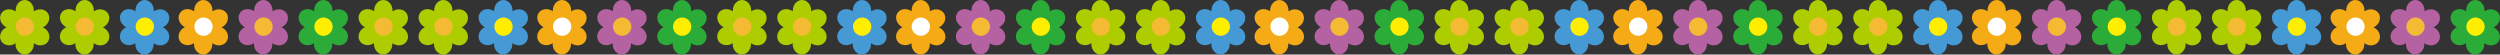 <svg version="1.1" id="レイヤー_1" xmlns="http://www.w3.org/2000/svg" x="0" y="0" width="1500" height="32.7" xml:space="preserve"><rect width="100%" height="100%" fill="#333333" stroke="none"/><style>.st0{fill:#adcd00}.st1{fill:#f5ba34}.st2{fill:#459ad5}.st3{fill:#fe0}.st4{fill:#f4ab16}.st5{fill:#fff}.st6{fill:#b562a2}.st7{fill:#2bab38}</style><path class="st0" d="M26.3 16.7l-.6-.3.6-.3c3-1.7 4.1-5.2 2.6-7.9-1.5-2.6-5.2-3.4-8.1-1.7-.2.1-.4.2-.5.4v-.7c0-3.4-2.5-6.2-5.5-6.2S9.4 2.8 9.4 6.2v.6l-.6-.3c-3-1.7-6.6-1-8.1 1.7-1.5 2.6-.3 6.1 2.6 7.9l.6.3-.6.3c-3 1.7-4.1 5.2-2.6 7.9 1.5 2.6 5.2 3.4 8.1 1.7.2-.3.4-.4.5-.5v.7c0 3.4 2.5 6.2 5.5 6.2s5.5-2.8 5.5-6.2v-.6c.2.1.4.3.6.4 3 1.7 6.6 1 8.1-1.7s.3-6.2-2.7-7.9z"/><path class="st1" d="M20.4 16c0 3-2.5 5.5-5.5 5.5S9.4 19 9.4 16s2.5-5.5 5.5-5.5c3.1 0 5.5 2.5 5.5 5.5z"/><path class="st0" d="M62.3 16.7l-.6-.3.6-.3c3-1.7 4.1-5.2 2.6-7.9-1.5-2.6-5.2-3.4-8.1-1.7-.2.1-.4.2-.5.4v-.7c0-3.4-2.5-6.2-5.5-6.2s-5.5 2.8-5.5 6.2v.6c-.2-.1-.4-.3-.6-.4-3-1.7-6.6-1-8.1 1.7-1.5 2.6-.3 6.1 2.6 7.9l.6.3-.6.3c-3 1.7-4.1 5.2-2.6 7.9 1.5 2.6 5.2 3.4 8.1 1.7.2-.1.4-.2.5-.4v.7c0 3.4 2.5 6.2 5.5 6.2s5.5-2.8 5.5-6.2v-.6c.2.1.4.3.6.4 3 1.7 6.6 1 8.1-1.7 1.6-2.7.4-6.2-2.6-7.9z"/><path class="st1" d="M56.4 16c0 3-2.5 5.5-5.5 5.5S45.4 19 45.4 16s2.5-5.5 5.5-5.5 5.5 2.5 5.5 5.5z"/><path class="st2" d="M98.3 16.7l-.6-.3.6-.3c3-1.7 4.1-5.2 2.6-7.9-1.5-2.6-5.2-3.4-8.1-1.7-.2.1-.4.2-.5.4v-.7c0-3.4-2.5-6.2-5.5-6.2s-5.5 2.8-5.5 6.2v.6c-.2-.1-.4-.3-.6-.4-3-1.7-6.6-1-8.1 1.7-1.5 2.6-.3 6.1 2.6 7.9l.6.3-.6.3c-3 1.7-4.1 5.2-2.6 7.9 1.5 2.6 5.2 3.4 8.1 1.7.2-.1.4-.2.5-.4v.7c0 3.4 2.5 6.2 5.5 6.2s5.5-2.8 5.5-6.2v-.6c.2.1.4.3.6.4 3 1.7 6.6 1 8.1-1.7s.4-6.2-2.6-7.9z"/><path class="st3" d="M92.4 16c0 3-2.5 5.5-5.5 5.5S81.4 19 81.4 16s2.5-5.5 5.5-5.5 5.5 2.5 5.5 5.5z"/><path class="st4" d="M133.5 16.7l-.6-.3.6-.3c3-1.7 4.1-5.2 2.6-7.9-1.5-2.6-5.2-3.4-8.1-1.7-.2.1-.4.2-.5.4v-.7c0-3.4-2.5-6.2-5.5-6.2s-5.5 2.8-5.5 6.2v.6c-.2-.1-.4-.3-.6-.4-3-1.7-6.6-1-8.1 1.7-1.5 2.6-.3 6.1 2.6 7.9l.6.3-.6.3c-3 1.7-4.1 5.2-2.6 7.9 1.5 2.6 5.2 3.4 8.1 1.7.2-.1.4-.2.5-.4v.7c0 3.4 2.5 6.2 5.5 6.2s5.5-2.8 5.5-6.2v-.6c.2.1.4.3.6.4 3 1.7 6.6 1 8.1-1.7 1.6-2.7.4-6.2-2.6-7.9z"/><path class="st5" d="M127.6 16c0 3-2.5 5.5-5.5 5.5s-5.5-2.5-5.5-5.5 2.5-5.5 5.5-5.5 5.5 2.5 5.5 5.5z"/><path class="st6" d="M169.5 16.7l-.6-.3.6-.3c3-1.7 4.1-5.2 2.6-7.9-1.5-2.6-5.2-3.4-8.1-1.7-.2.1-.4.2-.5.4v-.7c0-3.4-2.5-6.2-5.5-6.2s-5.5 2.8-5.5 6.2v.6c-.2-.1-.4-.3-.6-.4-3-1.7-6.6-1-8.1 1.7-1.5 2.6-.3 6.1 2.6 7.9l.6.3-.6.3c-3 1.7-4.1 5.2-2.6 7.9 1.5 2.6 5.2 3.4 8.1 1.7.2-.1.4-.2.5-.4v.7c0 3.4 2.5 6.2 5.5 6.2s5.5-2.8 5.5-6.2v-.6c.2.1.4.3.6.4 3 1.7 6.6 1 8.1-1.7s.4-6.2-2.6-7.9z"/><path class="st1" d="M163.6 16c0 3-2.5 5.5-5.5 5.5s-5.5-2.5-5.5-5.5 2.5-5.5 5.5-5.5c3.1 0 5.5 2.5 5.5 5.5z"/><path class="st7" d="M205.5 16.7l-.6-.3.6-.3c3-1.7 4.1-5.2 2.6-7.9-1.5-2.6-5.2-3.4-8.1-1.7-.2.1-.4.2-.5.4v-.7c0-3.4-2.5-6.2-5.5-6.2s-5.5 2.8-5.5 6.2v.6c-.2-.1-.4-.3-.6-.4-3-1.7-6.6-1-8.1 1.7-1.5 2.6-.3 6.1 2.6 7.9l.6.3-.6.3c-3 1.7-4.1 5.2-2.6 7.9 1.5 2.6 5.2 3.4 8.1 1.7.2-.1.4-.2.5-.4v.7c0 3.4 2.5 6.2 5.5 6.2s5.5-2.8 5.5-6.2v-.6c.2.1.4.3.6.4 3 1.7 6.6 1 8.1-1.7 1.6-2.7.4-6.2-2.6-7.9z"/><path class="st3" d="M199.6 16c0 3-2.5 5.5-5.5 5.5s-5.5-2.5-5.5-5.5 2.5-5.5 5.5-5.5 5.5 2.5 5.5 5.5z"/><g><path class="st0" d="M241.5 16.7l-.6-.3.6-.3c3-1.7 4.1-5.2 2.6-7.9-1.5-2.6-5.2-3.4-8.1-1.7-.2.1-.4.2-.5.4v-.7c0-3.4-2.5-6.2-5.5-6.2s-5.5 2.8-5.5 6.2v.6c-.2-.1-.4-.3-.6-.4-3-1.7-6.6-1-8.1 1.7-1.5 2.6-.3 6.1 2.6 7.9l.6.3-.6.3c-3 1.7-4.1 5.2-2.6 7.9 1.5 2.6 5.2 3.4 8.1 1.7.2-.1.4-.2.5-.4v.7c0 3.4 2.5 6.2 5.5 6.2s5.5-2.8 5.5-6.2v-.6c.2.1.4.3.6.4 3 1.7 6.6 1 8.1-1.7 1.6-2.7.4-6.2-2.6-7.9z"/><path class="st1" d="M235.6 16c0 3-2.5 5.5-5.5 5.5s-5.5-2.5-5.5-5.5 2.5-5.5 5.5-5.5c3.1 0 5.5 2.5 5.5 5.5z"/><path class="st0" d="M277.5 16.7l-.6-.3.6-.3c3-1.7 4.1-5.2 2.6-7.9-1.5-2.6-5.2-3.4-8.1-1.7-.2.1-.4.2-.5.4v-.7c0-3.4-2.5-6.2-5.5-6.2s-5.5 2.8-5.5 6.2v.6c-.2-.1-.4-.3-.6-.4-3-1.7-6.6-1-8.1 1.7-1.5 2.6-.3 6.1 2.6 7.9l.6.3-.6.3c-3 1.7-4.1 5.2-2.6 7.9 1.5 2.6 5.2 3.4 8.1 1.7.2-.1.4-.2.5-.4v.7c0 3.4 2.5 6.2 5.5 6.2s5.5-2.8 5.5-6.2v-.6c.2.1.4.3.6.4 3 1.7 6.6 1 8.1-1.7s.4-6.2-2.6-7.9z"/><path class="st1" d="M271.6 16c0 3-2.5 5.5-5.5 5.5s-5.5-2.5-5.5-5.5 2.5-5.5 5.5-5.5 5.5 2.5 5.5 5.5z"/><path class="st2" d="M313.5 16.7l-.6-.3.6-.3c3-1.7 4.1-5.2 2.6-7.9-1.5-2.6-5.2-3.4-8.1-1.7-.2.1-.4.2-.5.4v-.7c0-3.4-2.5-6.2-5.5-6.2s-5.5 2.8-5.5 6.2v.6c-.2-.1-.4-.3-.6-.4-3-1.7-6.6-1-8.1 1.7-1.5 2.6-.3 6.1 2.6 7.9l.6.3-.6.3c-3 1.7-4.1 5.2-2.6 7.9 1.5 2.6 5.2 3.4 8.1 1.7.2-.1.4-.2.5-.4v.7c0 3.4 2.5 6.2 5.5 6.2s5.5-2.8 5.5-6.2v-.6c.2.1.4.3.6.4 3 1.7 6.6 1 8.1-1.7s.4-6.2-2.6-7.9z"/><path class="st3" d="M307.6 16c0 3-2.5 5.5-5.5 5.5s-5.5-2.5-5.5-5.5 2.5-5.5 5.5-5.5 5.5 2.5 5.5 5.5z"/><path class="st4" d="M348.7 16.7l-.6-.3.6-.3c3-1.7 4.1-5.2 2.6-7.9-1.5-2.6-5.2-3.4-8.1-1.7-.2.1-.4.2-.5.4v-.7c0-3.4-2.5-6.2-5.5-6.2s-5.5 2.8-5.5 6.2v.6c-.2-.1-.4-.3-.6-.4-3-1.7-6.6-1-8.1 1.7-1.5 2.6-.3 6.1 2.6 7.9l.6.3-.6.3c-3 1.7-4.1 5.2-2.6 7.9 1.5 2.6 5.2 3.4 8.1 1.7.2-.1.4-.2.5-.4v.7c0 3.4 2.5 6.2 5.5 6.2s5.5-2.8 5.5-6.2v-.6c.2.1.4.3.6.4 3 1.7 6.6 1 8.1-1.7s.4-6.2-2.6-7.9z"/><path class="st5" d="M342.8 16c0 3-2.5 5.5-5.5 5.5s-5.5-2.5-5.5-5.5 2.5-5.5 5.5-5.5c3.1 0 5.5 2.5 5.5 5.5z"/><path class="st6" d="M384.7 16.7l-.6-.3.6-.3c3-1.7 4.1-5.2 2.6-7.9-1.5-2.6-5.2-3.4-8.1-1.7-.2.1-.4.2-.5.4v-.7c0-3.4-2.5-6.2-5.5-6.2s-5.5 2.8-5.5 6.2v.6c-.2-.1-.4-.3-.6-.4-3-1.7-6.6-1-8.1 1.7-1.5 2.6-.3 6.1 2.6 7.9l.6.3-.6.3c-3 1.7-4.1 5.2-2.6 7.9 1.5 2.6 5.2 3.4 8.1 1.7.2-.1.4-.2.5-.4v.7c0 3.4 2.5 6.2 5.5 6.2s5.5-2.8 5.5-6.2v-.6c.2.1.4.3.6.4 3 1.7 6.6 1 8.1-1.7 1.6-2.7.4-6.2-2.6-7.9z"/><path class="st1" d="M378.8 16c0 3-2.5 5.5-5.5 5.5s-5.5-2.5-5.5-5.5 2.5-5.5 5.5-5.5 5.5 2.5 5.5 5.5z"/><path class="st7" d="M420.7 16.7l-.6-.3.6-.3c3-1.7 4.1-5.2 2.6-7.9-1.5-2.6-5.2-3.4-8.1-1.7-.2.1-.4.2-.5.4v-.7c0-3.4-2.5-6.2-5.5-6.2s-5.5 2.8-5.5 6.2v.6c-.2-.1-.4-.3-.6-.4-3-1.7-6.6-1-8.1 1.7-1.5 2.6-.3 6.1 2.6 7.9l.6.3-.6.3c-3 1.7-4.1 5.2-2.6 7.9 1.5 2.6 5.2 3.4 8.1 1.7.2-.1.4-.2.5-.4v.7c0 3.4 2.5 6.2 5.5 6.2s5.5-2.8 5.5-6.2v-.6c.2.1.4.3.6.4 3 1.7 6.6 1 8.1-1.7s.4-6.2-2.6-7.9z"/><path class="st3" d="M414.8 16c0 3-2.5 5.5-5.5 5.5s-5.5-2.5-5.5-5.5 2.5-5.5 5.5-5.5 5.5 2.5 5.5 5.5z"/></g><g><path class="st0" d="M456.7 16.7l-.6-.3.6-.3c3-1.7 4.1-5.2 2.6-7.9-1.5-2.6-5.2-3.4-8.1-1.7-.2.1-.4.2-.5.4v-.7c0-3.4-2.5-6.2-5.5-6.2s-5.5 2.8-5.5 6.2v.6c-.2-.1-.4-.3-.6-.4-3-1.7-6.6-1-8.1 1.7-1.5 2.6-.3 6.1 2.6 7.9l.6.3-.6.3c-3 1.7-4.1 5.2-2.6 7.9 1.5 2.6 5.2 3.4 8.1 1.7.2-.1.4-.2.5-.4v.7c0 3.4 2.5 6.2 5.5 6.2s5.5-2.8 5.5-6.2v-.6c.2.1.4.3.6.4 3 1.7 6.6 1 8.1-1.7 1.6-2.7.4-6.2-2.6-7.9z"/><path class="st1" d="M450.8 16c0 3-2.5 5.5-5.5 5.5s-5.5-2.5-5.5-5.5 2.5-5.5 5.5-5.5 5.5 2.5 5.5 5.5z"/><path class="st0" d="M492.7 16.7l-.6-.3.6-.3c3-1.7 4.1-5.2 2.6-7.9-1.5-2.6-5.2-3.4-8.1-1.7-.2.1-.4.2-.5.4v-.7c0-3.4-2.5-6.2-5.5-6.2s-5.5 2.8-5.5 6.2v.6c-.2-.1-.4-.3-.6-.4-3-1.7-6.6-1-8.1 1.7-1.5 2.6-.3 6.1 2.6 7.9l.6.3-.6.3c-3 1.7-4.1 5.2-2.6 7.9 1.5 2.6 5.2 3.4 8.1 1.7.2-.1.4-.2.5-.4v.7c0 3.4 2.5 6.2 5.5 6.2s5.5-2.8 5.5-6.2v-.6c.2.1.4.3.6.4 3 1.7 6.6 1 8.1-1.7s.4-6.2-2.6-7.9z"/><path class="st1" d="M486.8 16c0 3-2.5 5.5-5.5 5.5s-5.5-2.5-5.5-5.5 2.5-5.5 5.5-5.5 5.5 2.5 5.5 5.5z"/><path class="st2" d="M528.7 16.7l-.6-.3.6-.3c3-1.7 4.1-5.2 2.6-7.9-1.5-2.6-5.2-3.4-8.1-1.7-.2.1-.4.2-.5.4v-.7c0-3.4-2.5-6.2-5.5-6.2s-5.5 2.8-5.5 6.2v.6c-.2-.1-.4-.3-.6-.4-3-1.7-6.6-1-8.1 1.7-1.5 2.6-.3 6.1 2.6 7.9l.6.3-.6.3c-3 1.7-4.1 5.2-2.6 7.9 1.5 2.6 5.2 3.4 8.1 1.7.2-.1.4-.2.5-.4v.7c0 3.4 2.5 6.2 5.5 6.2s5.5-2.8 5.5-6.2v-.6c.2.1.4.3.6.4 3 1.7 6.6 1 8.1-1.7s.4-6.2-2.6-7.9z"/><path class="st3" d="M522.8 16c0 3-2.5 5.5-5.5 5.5s-5.5-2.5-5.5-5.5 2.5-5.5 5.5-5.5 5.5 2.5 5.5 5.5z"/><path class="st4" d="M563.9 16.7l-.6-.3.6-.3c3-1.7 4.1-5.2 2.6-7.9-1.5-2.6-5.2-3.4-8.1-1.7-.2.1-.4.2-.5.4v-.7c0-3.4-2.5-6.2-5.5-6.2S547 2.8 547 6.2v.6c-.2-.1-.4-.3-.6-.4-3-1.7-6.6-1-8.1 1.7-1.5 2.6-.3 6.1 2.6 7.9l.6.3-.6.3c-3 1.7-4.1 5.2-2.6 7.9 1.5 2.6 5.2 3.4 8.1 1.7.2-.1.4-.2.5-.4v.7c0 3.4 2.5 6.2 5.5 6.2s5.5-2.8 5.5-6.2v-.6c.2.1.4.3.6.4 3 1.7 6.6 1 8.1-1.7s.3-6.2-2.7-7.9z"/><path class="st5" d="M558 16c0 3-2.5 5.5-5.5 5.5S547 19 547 16s2.5-5.5 5.5-5.5S558 13 558 16z"/><path class="st6" d="M599.9 16.7l-.6-.3.6-.3c3-1.7 4.1-5.2 2.6-7.9-1.5-2.6-5.2-3.4-8.1-1.7-.2.1-.4.2-.5.4v-.7c0-3.4-2.5-6.2-5.5-6.2s-5.5 2.8-5.5 6.2v.6c-.2-.1-.4-.3-.6-.4-3-1.7-6.6-1-8.1 1.7-1.5 2.6-.3 6.1 2.6 7.9l.6.3-.6.3c-3 1.7-4.1 5.2-2.6 7.9 1.5 2.6 5.2 3.4 8.1 1.7.2-.1.4-.2.5-.4v.7c0 3.4 2.5 6.2 5.5 6.2s5.5-2.8 5.5-6.2v-.6c.2.1.4.3.6.4 3 1.7 6.6 1 8.1-1.7 1.6-2.7.4-6.2-2.6-7.9z"/><path class="st1" d="M594 16c0 3-2.5 5.5-5.5 5.5S583 19 583 16s2.5-5.5 5.5-5.5S594 13 594 16z"/><path class="st7" d="M635.9 16.7l-.6-.3.6-.3c3-1.7 4.1-5.2 2.6-7.9-1.5-2.6-5.2-3.4-8.1-1.7-.2.1-.4.2-.5.4v-.7c0-3.4-2.5-6.2-5.5-6.2s-5.5 2.8-5.5 6.2v.6c-.2-.1-.4-.3-.6-.4-3-1.7-6.6-1-8.1 1.7-1.5 2.6-.3 6.1 2.6 7.9l.6.3-.6.3c-3 1.7-4.1 5.2-2.6 7.9 1.5 2.6 5.2 3.4 8.1 1.7.2-.1.4-.2.5-.4v.7c0 3.4 2.5 6.2 5.5 6.2s5.5-2.8 5.5-6.2v-.6c.2.1.4.3.6.4 3 1.7 6.6 1 8.1-1.7s.4-6.2-2.6-7.9z"/><path class="st3" d="M630 16c0 3-2.5 5.5-5.5 5.5S619 19 619 16s2.5-5.5 5.5-5.5S630 13 630 16z"/></g><g><path class="st0" d="M671.9 16.7l-.6-.3.6-.3c3-1.7 4.1-5.2 2.6-7.9-1.5-2.6-5.2-3.4-8.1-1.7-.2.1-.4.2-.5.4v-.7c0-3.4-2.5-6.2-5.5-6.2s-5.5 2.8-5.5 6.2v.6c-.2-.1-.4-.3-.6-.4-3-1.7-6.6-1-8.1 1.7-1.5 2.6-.3 6.1 2.6 7.9l.6.3-.6.3c-3 1.7-4.1 5.2-2.6 7.9 1.5 2.6 5.2 3.4 8.1 1.7.2-.1.4-.2.5-.4v.7c0 3.4 2.5 6.2 5.5 6.2s5.5-2.8 5.5-6.2v-.6c.2.1.4.3.6.4 3 1.7 6.6 1 8.1-1.7s.4-6.2-2.6-7.9z"/><path class="st1" d="M666 16c0 3-2.5 5.5-5.5 5.5S655 19 655 16s2.5-5.5 5.5-5.5S666 13 666 16z"/><path class="st0" d="M707.9 16.7l-.6-.3.6-.3c3-1.7 4.1-5.2 2.6-7.9-1.5-2.6-5.2-3.4-8.1-1.7-.2.1-.4.2-.5.4v-.7c0-3.4-2.5-6.2-5.5-6.2s-5.5 2.8-5.5 6.2v.6c-.2-.1-.4-.3-.6-.4-3-1.7-6.6-1-8.1 1.7-1.5 2.6-.3 6.1 2.6 7.9l.6.3-.6.3c-3 1.7-4.1 5.2-2.6 7.9 1.5 2.6 5.2 3.4 8.1 1.7.2-.1.4-.2.5-.4v.7c0 3.4 2.5 6.2 5.5 6.2s5.5-2.8 5.5-6.2v-.6c.2.1.4.3.6.4 3 1.7 6.6 1 8.1-1.7s.4-6.2-2.6-7.9z"/><path class="st1" d="M702 16c0 3-2.5 5.5-5.5 5.5S691 19 691 16s2.5-5.5 5.5-5.5S702 13 702 16z"/><path class="st2" d="M743.9 16.7l-.6-.3.6-.3c3-1.7 4.1-5.2 2.6-7.9-1.5-2.6-5.2-3.4-8.1-1.7-.2.1-.4.2-.5.4v-.7c0-3.4-2.5-6.2-5.5-6.2s-5.5 2.8-5.5 6.2v.6c-.2-.1-.4-.3-.6-.4-3-1.7-6.6-1-8.1 1.7-1.5 2.6-.3 6.1 2.6 7.9l.6.3-.6.3c-3 1.7-4.1 5.2-2.6 7.9 1.5 2.6 5.2 3.4 8.1 1.7.2-.1.4-.2.5-.4v.7c0 3.4 2.5 6.2 5.5 6.2s5.5-2.8 5.5-6.2v-.6c.2.1.4.3.6.4 3 1.7 6.6 1 8.1-1.7s.4-6.2-2.6-7.9z"/><path class="st3" d="M738 16c0 3-2.5 5.5-5.5 5.5S727 19 727 16s2.5-5.5 5.5-5.5S738 13 738 16z"/><path class="st4" d="M779.1 16.7l-.6-.3.6-.3c3-1.7 4.1-5.2 2.6-7.9-1.5-2.6-5.2-3.4-8.1-1.7-.2.1-.4.2-.5.4v-.7c0-3.4-2.5-6.2-5.5-6.2s-5.5 2.8-5.5 6.2v.6c-.2-.1-.4-.3-.6-.4-3-1.7-6.6-1-8.1 1.7-1.5 2.6-.3 6.1 2.6 7.9l.6.3-.6.3c-3 1.7-4.1 5.2-2.6 7.9 1.5 2.6 5.2 3.4 8.1 1.7.2-.1.4-.2.5-.4v.7c0 3.4 2.5 6.2 5.5 6.2s5.5-2.8 5.5-6.2v-.6c.2.1.4.3.6.4 3 1.7 6.6 1 8.1-1.7 1.6-2.7.4-6.2-2.6-7.9z"/><path class="st5" d="M773.2 16c0 3-2.5 5.5-5.5 5.5s-5.5-2.5-5.5-5.5 2.5-5.5 5.5-5.5 5.5 2.5 5.5 5.5z"/><path class="st6" d="M815.1 16.7l-.6-.3.6-.3c3-1.7 4.1-5.2 2.6-7.9-1.5-2.6-5.2-3.4-8.1-1.7-.2.1-.4.2-.5.4v-.7c0-3.4-2.5-6.2-5.5-6.2s-5.5 2.8-5.5 6.2v.6c-.2-.1-.4-.3-.6-.4-3-1.7-6.6-1-8.1 1.7-1.5 2.6-.3 6.1 2.6 7.9l.6.3-.6.3c-3 1.7-4.1 5.2-2.6 7.9 1.5 2.6 5.2 3.4 8.1 1.7.2-.1.4-.2.5-.4v.7c0 3.4 2.5 6.2 5.5 6.2s5.5-2.8 5.5-6.2v-.6c.2.1.4.3.6.4 3 1.7 6.6 1 8.1-1.7s.4-6.2-2.6-7.9z"/><path class="st1" d="M809.2 16c0 3-2.5 5.5-5.5 5.5s-5.5-2.5-5.5-5.5 2.5-5.5 5.5-5.5 5.5 2.5 5.5 5.5z"/><path class="st7" d="M851.1 16.7l-.6-.3.6-.3c3-1.7 4.1-5.2 2.6-7.9-1.5-2.6-5.2-3.4-8.1-1.7-.2.1-.4.2-.5.4v-.7c0-3.4-2.5-6.2-5.5-6.2s-5.5 2.8-5.5 6.2v.6c-.2-.1-.4-.3-.6-.4-3-1.7-6.6-1-8.1 1.7-1.5 2.6-.3 6.1 2.6 7.9l.6.3-.6.3c-3 1.7-4.1 5.2-2.6 7.9 1.5 2.6 5.2 3.4 8.1 1.7.2-.1.4-.2.5-.4v.7c0 3.4 2.5 6.2 5.5 6.2s5.5-2.8 5.5-6.2v-.6c.2.1.4.3.6.4 3 1.7 6.6 1 8.1-1.7s.4-6.2-2.6-7.9z"/><path class="st3" d="M845.2 16c0 3-2.5 5.5-5.5 5.5s-5.5-2.5-5.5-5.5 2.5-5.5 5.5-5.5 5.5 2.5 5.5 5.5z"/></g><g><path class="st0" d="M887.1 16.7l-.6-.3.6-.3c3-1.7 4.1-5.2 2.6-7.9-1.5-2.6-5.2-3.4-8.1-1.7-.2.1-.4.2-.5.4v-.7c0-3.4-2.5-6.2-5.5-6.2s-5.5 2.8-5.5 6.2v.6c-.2-.1-.4-.3-.6-.4-3-1.7-6.6-1-8.1 1.7-1.5 2.6-.3 6.1 2.6 7.9l.6.3-.6.3c-3 1.7-4.1 5.2-2.6 7.9 1.5 2.6 5.2 3.4 8.1 1.7.2-.1.4-.2.5-.4v.7c0 3.4 2.5 6.2 5.5 6.2s5.5-2.8 5.5-6.2v-.6c.2.1.4.3.6.4 3 1.7 6.6 1 8.1-1.7s.4-6.2-2.6-7.9z"/><path class="st1" d="M881.2 16c0 3-2.5 5.5-5.5 5.5s-5.5-2.5-5.5-5.5 2.5-5.5 5.5-5.5 5.5 2.5 5.5 5.5z"/><path class="st0" d="M923.1 16.7l-.6-.3.6-.3c3-1.7 4.1-5.2 2.6-7.9-1.5-2.6-5.2-3.4-8.1-1.7-.2.1-.4.2-.5.4v-.7c0-3.4-2.5-6.2-5.5-6.2s-5.5 2.8-5.5 6.2v.6c-.2-.1-.4-.3-.6-.4-3-1.7-6.6-1-8.1 1.7-1.5 2.6-.3 6.1 2.6 7.9l.6.3-.6.3c-3 1.7-4.1 5.2-2.6 7.9 1.5 2.6 5.2 3.4 8.1 1.7.2-.1.4-.2.5-.4v.7c0 3.4 2.5 6.2 5.5 6.2s5.5-2.8 5.5-6.2v-.6c.2.1.4.3.6.4 3 1.7 6.6 1 8.1-1.7s.4-6.2-2.6-7.9z"/><path class="st1" d="M917.2 16c0 3-2.5 5.5-5.5 5.5s-5.5-2.5-5.5-5.5 2.5-5.5 5.5-5.5 5.5 2.5 5.5 5.5z"/><path class="st2" d="M959.1 16.7l-.6-.3.6-.3c3-1.7 4.1-5.2 2.6-7.9-1.5-2.6-5.2-3.4-8.1-1.7-.2.1-.4.2-.5.4v-.7c0-3.4-2.5-6.2-5.5-6.2s-5.5 2.8-5.5 6.2v.6c-.2-.1-.4-.3-.6-.4-3-1.7-6.6-1-8.1 1.7-1.5 2.6-.3 6.1 2.6 7.9l.6.3-.6.3c-3 1.7-4.1 5.2-2.6 7.9 1.5 2.6 5.2 3.4 8.1 1.7.2-.1.4-.2.5-.4v.7c0 3.4 2.5 6.2 5.5 6.2s5.5-2.8 5.5-6.2v-.6c.2.1.4.3.6.4 3 1.7 6.6 1 8.1-1.7s.4-6.2-2.6-7.9z"/><path class="st3" d="M953.2 16c0 3-2.5 5.5-5.5 5.5s-5.5-2.5-5.5-5.5 2.5-5.5 5.5-5.5 5.5 2.5 5.5 5.5z"/><path class="st4" d="M994.3 16.7l-.6-.3.6-.3c3-1.7 4.1-5.2 2.6-7.9-1.5-2.6-5.2-3.4-8.1-1.7-.2.1-.4.2-.5.4v-.7c0-3.4-2.5-6.2-5.5-6.2s-5.5 2.8-5.5 6.2v.6c-.2-.1-.4-.3-.6-.4-3-1.7-6.6-1-8.1 1.7-1.5 2.6-.3 6.1 2.6 7.9l.6.3-.6.3c-3 1.7-4.1 5.2-2.6 7.9 1.5 2.6 5.2 3.4 8.1 1.7.2-.1.4-.2.5-.4v.7c0 3.4 2.5 6.2 5.5 6.2s5.5-2.8 5.5-6.2v-.6c.2.1.4.3.6.4 3 1.7 6.6 1 8.1-1.7 1.6-2.7.4-6.2-2.6-7.9z"/><path class="st5" d="M988.4 16c0 3-2.5 5.5-5.5 5.5s-5.5-2.5-5.5-5.5 2.5-5.5 5.5-5.5 5.5 2.5 5.5 5.5z"/><path class="st6" d="M1030.3 16.7l-.6-.3.6-.3c3-1.7 4.1-5.2 2.6-7.9-1.5-2.6-5.2-3.4-8.1-1.7-.2.1-.4.2-.5.4v-.7c0-3.4-2.5-6.2-5.5-6.2s-5.5 2.8-5.5 6.2v.6c-.2-.1-.4-.3-.6-.4-3-1.7-6.6-1-8.1 1.7-1.5 2.6-.3 6.1 2.6 7.9l.6.3-.6.3c-3 1.7-4.1 5.2-2.6 7.9 1.5 2.6 5.2 3.4 8.1 1.7.2-.1.4-.2.5-.4v.7c0 3.4 2.5 6.2 5.5 6.2s5.5-2.8 5.5-6.2v-.6c.2.1.4.3.6.4 3 1.7 6.6 1 8.1-1.7s.4-6.2-2.6-7.9z"/><path class="st1" d="M1024.4 16c0 3-2.5 5.5-5.5 5.5s-5.5-2.5-5.5-5.5 2.5-5.5 5.5-5.5 5.5 2.5 5.5 5.5z"/><path class="st7" d="M1066.3 16.7l-.6-.3.6-.3c3-1.7 4.1-5.2 2.6-7.9-1.5-2.6-5.2-3.4-8.1-1.7-.2.1-.4.2-.5.4v-.7c0-3.4-2.5-6.2-5.5-6.2s-5.5 2.8-5.5 6.2v.6c-.2-.1-.4-.3-.6-.4-3-1.7-6.6-1-8.1 1.7-1.5 2.6-.3 6.1 2.6 7.9l.6.3-.6.3c-3 1.7-4.1 5.2-2.6 7.9 1.5 2.6 5.2 3.4 8.1 1.7.2-.1.4-.2.5-.4v.7c0 3.4 2.5 6.2 5.5 6.2s5.5-2.8 5.5-6.2v-.6c.2.1.4.3.6.4 3 1.7 6.6 1 8.1-1.7s.4-6.2-2.6-7.9z"/><path class="st3" d="M1060.4 16c0 3-2.5 5.5-5.5 5.5s-5.5-2.5-5.5-5.5 2.5-5.5 5.5-5.5 5.5 2.5 5.5 5.5z"/></g><g><path class="st0" d="M1102.3 16.7l-.6-.3.6-.3c3-1.7 4.1-5.2 2.6-7.9-1.5-2.6-5.2-3.4-8.1-1.7-.2.1-.4.2-.5.4v-.7c0-3.4-2.5-6.2-5.5-6.2s-5.5 2.8-5.5 6.2v.6c-.2-.1-.4-.3-.6-.4-3-1.7-6.6-1-8.1 1.7-1.5 2.6-.3 6.1 2.6 7.9l.6.3-.6.3c-3 1.7-4.1 5.2-2.6 7.9 1.5 2.6 5.2 3.4 8.1 1.7.2-.1.4-.2.5-.4v.7c0 3.4 2.5 6.2 5.5 6.2s5.5-2.8 5.5-6.2v-.6c.2.1.4.3.6.4 3 1.7 6.6 1 8.1-1.7s.4-6.2-2.6-7.9z"/><path class="st1" d="M1096.4 16c0 3-2.5 5.5-5.5 5.5s-5.5-2.5-5.5-5.5 2.5-5.5 5.5-5.5 5.5 2.5 5.5 5.5z"/><path class="st0" d="M1138.3 16.7l-.6-.3.6-.3c3-1.7 4.1-5.2 2.6-7.9-1.5-2.6-5.2-3.4-8.1-1.7-.2.1-.4.2-.5.4v-.7c0-3.4-2.5-6.2-5.5-6.2s-5.5 2.8-5.5 6.2v.6c-.2-.1-.4-.3-.6-.4-3-1.7-6.6-1-8.1 1.7-1.5 2.6-.3 6.1 2.6 7.9l.6.3-.6.3c-3 1.7-4.1 5.2-2.6 7.9 1.5 2.6 5.2 3.4 8.1 1.7.2-.1.4-.2.5-.4v.7c0 3.4 2.5 6.2 5.5 6.2s5.5-2.8 5.5-6.2v-.6c.2.1.4.3.6.4 3 1.7 6.6 1 8.1-1.7s.4-6.2-2.6-7.9z"/><path class="st1" d="M1132.4 16c0 3-2.5 5.5-5.5 5.5s-5.5-2.5-5.5-5.5 2.5-5.5 5.5-5.5 5.5 2.5 5.5 5.5z"/><path class="st2" d="M1174.3 16.7l-.6-.3.6-.3c3-1.7 4.1-5.2 2.6-7.9-1.5-2.6-5.2-3.4-8.1-1.7-.2.1-.4.2-.5.4v-.7c0-3.4-2.5-6.2-5.5-6.2s-5.5 2.8-5.5 6.2v.6c-.2-.1-.4-.3-.6-.4-3-1.7-6.6-1-8.1 1.7-1.5 2.6-.3 6.1 2.6 7.9l.6.3-.6.3c-3 1.7-4.1 5.2-2.6 7.9 1.5 2.6 5.2 3.4 8.1 1.7.2-.1.4-.2.5-.4v.7c0 3.4 2.5 6.2 5.5 6.2s5.5-2.8 5.5-6.2v-.6c.2.1.4.3.6.4 3 1.7 6.6 1 8.1-1.7s.3-6.2-2.6-7.9z"/><path class="st3" d="M1168.4 16c0 3-2.5 5.5-5.5 5.5s-5.5-2.5-5.5-5.5 2.5-5.5 5.5-5.5 5.5 2.5 5.5 5.5z"/><path class="st4" d="M1209.5 16.7l-.6-.3.6-.3c3-1.7 4.1-5.2 2.6-7.9-1.5-2.6-5.2-3.4-8.1-1.7-.2.1-.4.2-.5.4v-.7c0-3.4-2.5-6.2-5.5-6.2s-5.5 2.8-5.5 6.2v.6c-.2-.1-.4-.3-.6-.4-3-1.7-6.6-1-8.1 1.7-1.5 2.6-.3 6.1 2.6 7.9l.6.3-.6.3c-3 1.7-4.1 5.2-2.6 7.9 1.5 2.6 5.2 3.4 8.1 1.7.2-.1.4-.2.5-.4v.7c0 3.4 2.5 6.2 5.5 6.2s5.5-2.8 5.5-6.2v-.6c.2.1.4.3.6.4 3 1.7 6.6 1 8.1-1.7s.4-6.2-2.6-7.9z"/><path class="st5" d="M1203.6 16c0 3-2.5 5.5-5.5 5.5s-5.5-2.5-5.5-5.5 2.5-5.5 5.5-5.5 5.5 2.5 5.5 5.5z"/><path class="st6" d="M1245.5 16.7l-.6-.3.6-.3c3-1.7 4.1-5.2 2.6-7.9-1.5-2.6-5.2-3.4-8.1-1.7-.2.1-.4.2-.5.4v-.7c0-3.4-2.5-6.2-5.5-6.2s-5.5 2.8-5.5 6.2v.6c-.2-.1-.4-.3-.6-.4-3-1.7-6.6-1-8.1 1.7-1.5 2.6-.3 6.1 2.6 7.9l.6.3-.6.3c-3 1.7-4.1 5.2-2.6 7.9 1.5 2.6 5.2 3.4 8.1 1.7.2-.1.4-.2.5-.4v.7c0 3.4 2.5 6.2 5.5 6.2s5.5-2.8 5.5-6.2v-.6c.2.1.4.3.6.4 3 1.7 6.6 1 8.1-1.7s.4-6.2-2.6-7.9z"/><path class="st1" d="M1239.6 16c0 3-2.5 5.5-5.5 5.5s-5.5-2.5-5.5-5.5 2.5-5.5 5.5-5.5 5.5 2.5 5.5 5.5z"/><path class="st7" d="M1281.5 16.7l-.6-.3.6-.3c3-1.7 4.1-5.2 2.6-7.9-1.5-2.6-5.2-3.4-8.1-1.7-.2.1-.4.2-.5.4v-.7c0-3.4-2.5-6.2-5.5-6.2s-5.5 2.8-5.5 6.2v.6c-.2-.1-.4-.3-.6-.4-3-1.7-6.6-1-8.1 1.7-1.5 2.6-.3 6.1 2.6 7.9l.6.3-.6.3c-3 1.7-4.1 5.2-2.6 7.9 1.5 2.6 5.2 3.4 8.1 1.7.2-.1.4-.2.5-.4v.7c0 3.4 2.5 6.2 5.5 6.2s5.5-2.8 5.5-6.2v-.6c.2.1.4.3.6.4 3 1.7 6.6 1 8.1-1.7s.4-6.2-2.6-7.9z"/><path class="st3" d="M1275.6 16c0 3-2.5 5.5-5.5 5.5s-5.5-2.5-5.5-5.5 2.5-5.5 5.5-5.5 5.5 2.5 5.5 5.5z"/></g><g><path class="st0" d="M1317.5 16.7l-.6-.3.6-.3c3-1.7 4.1-5.2 2.6-7.9-1.5-2.6-5.2-3.4-8.1-1.7-.2.1-.4.2-.5.4v-.7c0-3.4-2.5-6.2-5.5-6.2s-5.5 2.8-5.5 6.2v.6c-.2-.1-.4-.3-.6-.4-3-1.7-6.6-1-8.1 1.7-1.5 2.6-.3 6.1 2.6 7.9l.6.3-.6.3c-3 1.7-4.1 5.2-2.6 7.9 1.5 2.6 5.2 3.4 8.1 1.7.2-.1.4-.2.5-.4v.7c0 3.4 2.5 6.2 5.5 6.2s5.5-2.8 5.5-6.2v-.6c.2.1.4.3.6.4 3 1.7 6.6 1 8.1-1.7s.4-6.2-2.6-7.9z"/><path class="st1" d="M1311.6 16c0 3-2.5 5.5-5.5 5.5s-5.5-2.5-5.5-5.5 2.5-5.5 5.5-5.5 5.5 2.5 5.5 5.5z"/><path class="st0" d="M1353.5 16.7l-.6-.3.6-.3c3-1.7 4.1-5.2 2.6-7.9-1.5-2.6-5.2-3.4-8.1-1.7-.2.1-.4.2-.5.4v-.7c0-3.4-2.5-6.2-5.5-6.2s-5.5 2.8-5.5 6.2v.6c-.2-.1-.4-.3-.6-.4-3-1.7-6.6-1-8.1 1.7-1.5 2.6-.3 6.1 2.6 7.9l.6.3-.6.3c-3 1.7-4.1 5.2-2.6 7.9 1.5 2.6 5.2 3.4 8.1 1.7.2-.1.4-.2.5-.4v.7c0 3.4 2.5 6.2 5.5 6.2s5.5-2.8 5.5-6.2v-.6c.2.1.4.3.6.4 3 1.7 6.6 1 8.1-1.7s.4-6.2-2.6-7.9z"/><path class="st1" d="M1347.6 16c0 3-2.5 5.5-5.5 5.5s-5.5-2.5-5.5-5.5 2.5-5.5 5.5-5.5 5.5 2.5 5.5 5.5z"/><path class="st2" d="M1389.5 16.7l-.6-.3.6-.3c3-1.7 4.1-5.2 2.6-7.9-1.5-2.6-5.2-3.4-8.1-1.7-.2.1-.4.2-.5.4v-.7c0-3.4-2.5-6.2-5.5-6.2s-5.5 2.8-5.5 6.2v.6c-.2-.1-.4-.3-.6-.4-3-1.7-6.6-1-8.1 1.7-1.5 2.6-.3 6.1 2.6 7.9l.6.3-.6.3c-3 1.7-4.1 5.2-2.6 7.9 1.5 2.6 5.2 3.4 8.1 1.7.2-.1.4-.2.5-.4v.7c0 3.4 2.5 6.2 5.5 6.2s5.5-2.8 5.5-6.2v-.6c.2.1.4.3.6.4 3 1.7 6.6 1 8.1-1.7s.3-6.2-2.6-7.9z"/><path class="st3" d="M1383.6 16c0 3-2.5 5.5-5.5 5.5s-5.5-2.5-5.5-5.5 2.5-5.5 5.5-5.5 5.5 2.5 5.5 5.5z"/><path class="st4" d="M1424.7 16.7l-.6-.3.6-.3c3-1.7 4.1-5.2 2.6-7.9-1.5-2.6-5.2-3.4-8.1-1.7-.2.1-.4.2-.5.4v-.7c0-3.4-2.5-6.2-5.5-6.2s-5.5 2.8-5.5 6.2v.6c-.2-.1-.4-.3-.6-.4-3-1.7-6.6-1-8.1 1.7-1.5 2.6-.3 6.1 2.6 7.9l.6.3-.6.3c-3 1.7-4.1 5.2-2.6 7.9 1.5 2.6 5.2 3.4 8.1 1.7.2-.1.4-.2.5-.4v.7c0 3.4 2.5 6.2 5.5 6.2s5.5-2.8 5.5-6.2v-.6c.2.1.4.3.6.4 3 1.7 6.6 1 8.1-1.7s.4-6.2-2.6-7.9z"/><path class="st5" d="M1418.8 16c0 3-2.5 5.5-5.5 5.5s-5.5-2.5-5.5-5.5 2.5-5.5 5.5-5.5 5.5 2.5 5.5 5.5z"/><path class="st6" d="M1460.7 16.7l-.6-.3.6-.3c3-1.7 4.1-5.2 2.6-7.9-1.5-2.6-5.2-3.4-8.1-1.7-.2.1-.4.2-.5.4v-.7c0-3.4-2.5-6.2-5.5-6.2s-5.5 2.8-5.5 6.2v.6c-.2-.1-.4-.3-.6-.4-3-1.7-6.6-1-8.1 1.7-1.5 2.6-.3 6.1 2.6 7.9l.6.3-.6.3c-3 1.7-4.1 5.2-2.6 7.9 1.5 2.6 5.2 3.4 8.1 1.7.2-.1.4-.2.5-.4v.7c0 3.4 2.5 6.2 5.5 6.2s5.5-2.8 5.5-6.2v-.6c.2.1.4.3.6.4 3 1.7 6.6 1 8.1-1.7s.4-6.2-2.6-7.9z"/><path class="st1" d="M1454.8 16c0 3-2.5 5.5-5.5 5.5s-5.5-2.5-5.5-5.5 2.5-5.5 5.5-5.5 5.5 2.5 5.5 5.5z"/><path class="st7" d="M1496.7 16.7l-.6-.3.6-.3c3-1.7 4.1-5.2 2.6-7.9-1.5-2.6-5.2-3.4-8.1-1.7-.2.1-.4.2-.5.4v-.7c0-3.4-2.5-6.2-5.5-6.2s-5.5 2.8-5.5 6.2v.6c-.2-.1-.4-.3-.6-.4-3-1.7-6.6-1-8.1 1.7-1.5 2.6-.3 6.1 2.6 7.9l.6.3-.6.3c-3 1.7-4.1 5.2-2.6 7.9 1.5 2.6 5.2 3.4 8.1 1.7.2-.1.4-.2.5-.4v.7c0 3.4 2.5 6.2 5.5 6.2s5.5-2.8 5.5-6.2v-.6c.2.1.4.3.6.4 3 1.7 6.6 1 8.1-1.7s.3-6.2-2.6-7.9z"/><path class="st3" d="M1490.8 16c0 3-2.5 5.5-5.5 5.5s-5.5-2.5-5.5-5.5 2.5-5.5 5.5-5.5 5.5 2.5 5.5 5.5z"/></g></svg>